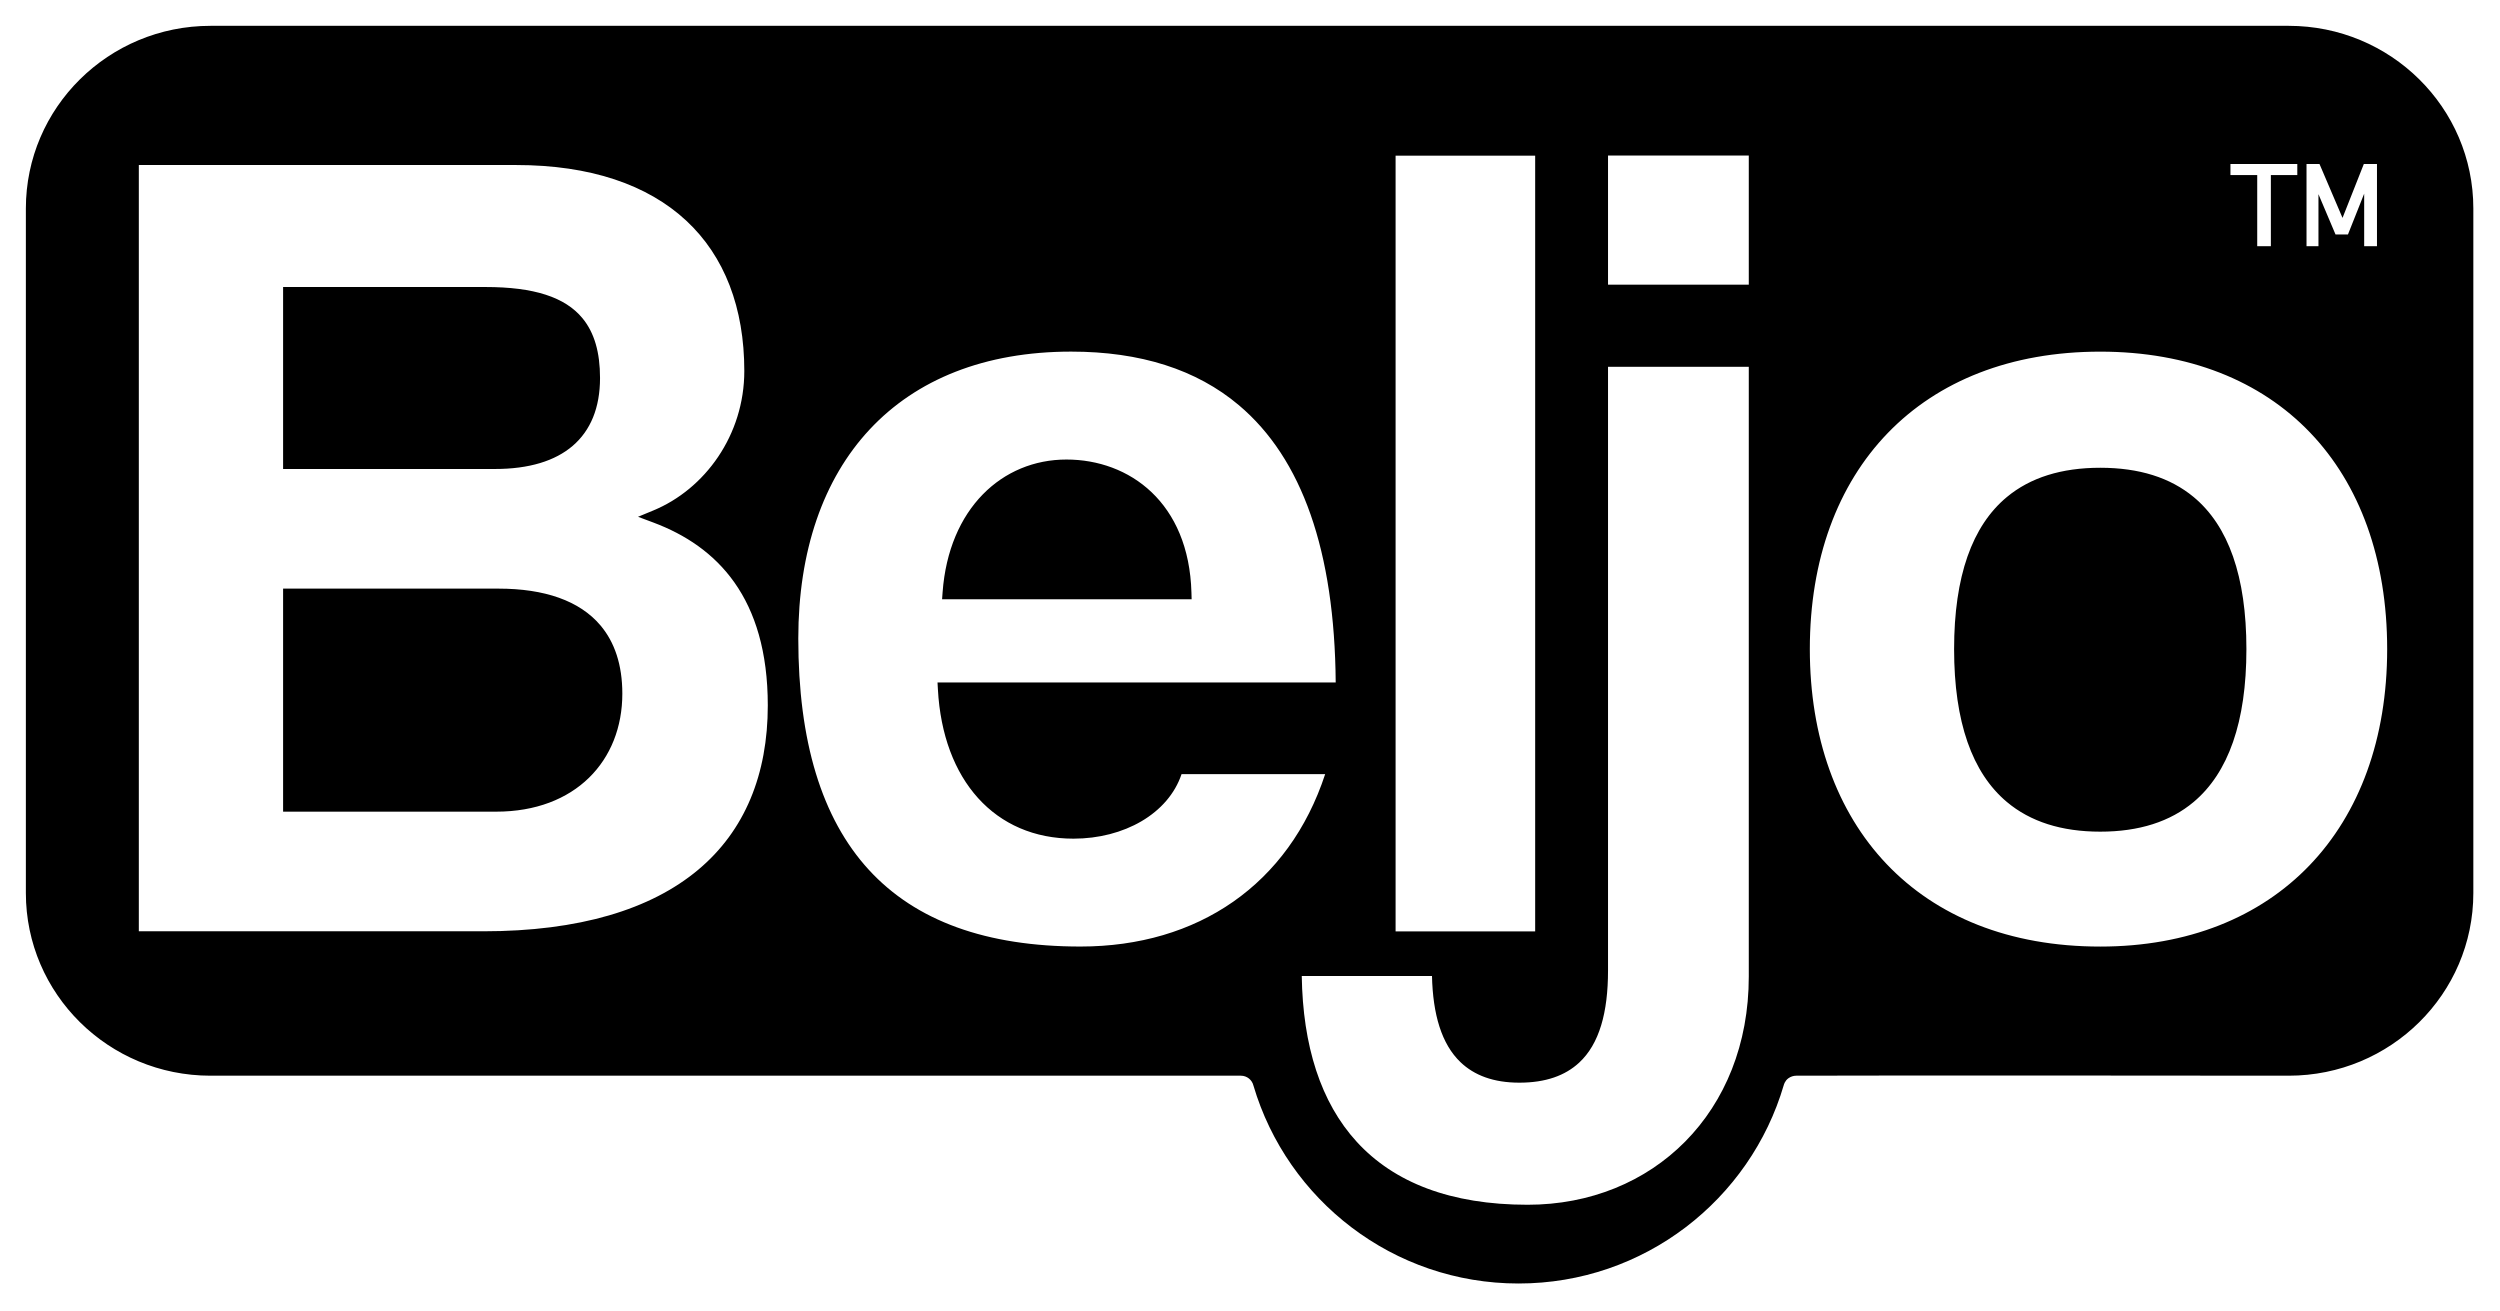 <svg xmlns="http://www.w3.org/2000/svg" xmlns:xlink="http://www.w3.org/1999/xlink" xmlns:serif="http://www.serif.com/" width="100%" height="100%" viewBox="0 0 1476 774" xml:space="preserve" style="fill-rule:evenodd;clip-rule:evenodd;stroke-linejoin:round;stroke-miterlimit:2;"> <g transform="matrix(-8.333,-1.02054e-15,1.02054e-15,-8.333,732.619,130.313)"> <g id="Layer-4" serif:id="Layer 4"> <g> <path d="M-38.466,-61.235C-36.084,-69.363 -28.571,-75.299 -19.671,-75.299C-10.788,-75.299 -3.287,-69.386 -0.891,-61.28C-0.795,-60.876 -0.433,-60.576 -0,-60.576L73.004,-60.576C80.225,-60.576 86.085,-54.783 86.085,-47.634L86.085,0.866C86.085,8.015 80.225,13.808 73.004,13.808L-74.239,13.808C-81.461,13.808 -87.32,8.015 -87.32,0.866L-87.32,-47.634C-87.32,-54.783 -81.461,-60.576 -74.239,-60.576C-74.239,-60.576 -45.252,-60.546 -39.344,-60.576C-39.15,-60.577 -38.956,-60.639 -38.791,-60.758C-38.534,-60.942 -38.466,-61.235 -38.466,-61.235ZM78.082,-50.345L53.681,-50.345C46.873,-50.345 41.811,-48.796 38.458,-45.993C35.14,-43.22 33.519,-39.222 33.519,-34.342C33.519,-26.705 37.118,-23.074 41.619,-21.387L42.713,-20.977L41.634,-20.531C37.968,-19.016 35.183,-15.187 35.183,-10.644C35.183,-6.173 36.579,-2.522 39.297,0.005C42.031,2.547 46.087,3.946 51.352,3.946L78.082,3.946L78.082,-50.345ZM52.766,-41.869L67.86,-41.869L67.86,-26.066L52.6,-26.066C49.343,-26.066 46.855,-26.919 45.375,-28.671C44.377,-29.854 43.825,-31.453 43.825,-33.51C43.825,-38.252 47.145,-41.869 52.766,-41.869ZM53.514,-4.697C50.087,-4.697 47.878,-5.412 46.646,-6.912C45.81,-7.929 45.405,-9.318 45.405,-11.142C45.405,-13.253 46.074,-14.862 47.342,-15.951C48.586,-17.018 50.428,-17.59 52.849,-17.59L67.86,-17.59L67.86,-4.697L53.514,-4.697ZM-26.012,-10.35L-26.012,-53.13C-26.012,-56.084 -25.403,-58.326 -23.961,-59.657C-22.977,-60.565 -21.602,-61.07 -19.732,-61.07C-17.893,-61.07 -16.536,-60.549 -15.563,-59.621C-14.217,-58.337 -13.601,-56.231 -13.54,-53.51L-4.313,-53.51C-4.387,-58.446 -5.647,-62.463 -8.212,-65.264C-10.849,-68.144 -14.858,-69.72 -20.314,-69.72C-29.204,-69.72 -35.985,-63.162 -35.985,-53.55C-35.985,-53.55 -35.985,-10.35 -35.985,-10.35L-26.012,-10.35ZM-72.008,-1.806L-72.975,-1.806L-72.975,3.234L-74.848,3.234L-74.848,4.02L-70.111,4.02L-70.111,3.234L-72.008,3.234L-72.008,-1.806ZM-76.347,-1.806L-76.347,1.88L-77.555,-0.972L-78.438,-0.972L-79.586,1.917L-79.586,-1.806L-80.493,-1.806L-80.493,4.02L-79.562,4.02L-78.052,0.2L-76.42,4.02L-75.501,4.02L-75.501,-1.806L-76.347,-1.806ZM-6.718,-32.717C-6.645,-23.406 -4.333,-16.844 0.14,-13.072C3.149,-10.534 7.13,-9.274 12.028,-9.274C18.159,-9.274 22.996,-11.25 26.295,-14.782C29.602,-18.323 31.358,-23.416 31.358,-29.603C31.358,-36.862 29.709,-42.333 26.365,-45.983C23.033,-49.619 18.027,-51.425 11.363,-51.425C3.055,-51.425 -3.403,-47.03 -5.972,-39.208C-5.972,-39.208 4.203,-39.208 4.203,-39.208C5.147,-42.02 8.287,-43.782 11.861,-43.782C17.429,-43.782 21.119,-39.639 21.467,-33.202L21.494,-32.717L-6.718,-32.717ZM21.17,-26.819L21.134,-26.325C20.698,-20.383 16.906,-16.92 12.36,-16.92C7.899,-16.92 3.678,-19.961 3.503,-26.346L3.49,-26.819L21.17,-26.819ZM-20.85,-50.35C-20.85,-45.309 -20.85,-0.434 -20.85,4.607C-20.85,4.607 -10.961,4.607 -10.961,4.607C-10.961,4.607 -10.961,-50.35 -10.961,-50.35L-20.85,-50.35ZM-26.012,4.62C-26.012,4.62 -26.012,-4.53 -26.012,-4.53L-35.985,-4.53C-35.985,-4.53 -35.985,4.62 -35.985,4.62L-26.012,4.62ZM-40.31,-30.353C-40.31,-36.582 -42.212,-41.858 -45.744,-45.573C-49.272,-49.284 -54.421,-51.427 -60.887,-51.427C-67.107,-51.427 -72.193,-49.344 -75.72,-45.666C-79.252,-41.981 -81.215,-36.705 -81.215,-30.353C-81.215,-23.96 -79.273,-18.682 -75.751,-15.007C-72.235,-11.338 -67.148,-9.276 -60.887,-9.276C-54.542,-9.276 -49.393,-11.359 -45.835,-15.04C-42.272,-18.725 -40.31,-24.002 -40.31,-30.353ZM-71.242,-30.353C-71.242,-35.516 -69.963,-39.117 -67.504,-41.182C-65.844,-42.576 -63.639,-43.286 -60.887,-43.286C-58.135,-43.286 -55.931,-42.576 -54.271,-41.182C-51.811,-39.117 -50.532,-35.516 -50.532,-30.353C-50.532,-25.187 -51.812,-21.616 -54.273,-19.575C-55.932,-18.199 -58.136,-17.503 -60.887,-17.503C-63.638,-17.503 -65.842,-18.199 -67.502,-19.575C-69.962,-21.616 -71.242,-25.187 -71.242,-30.353Z"></path> </g> </g> </g> </svg>